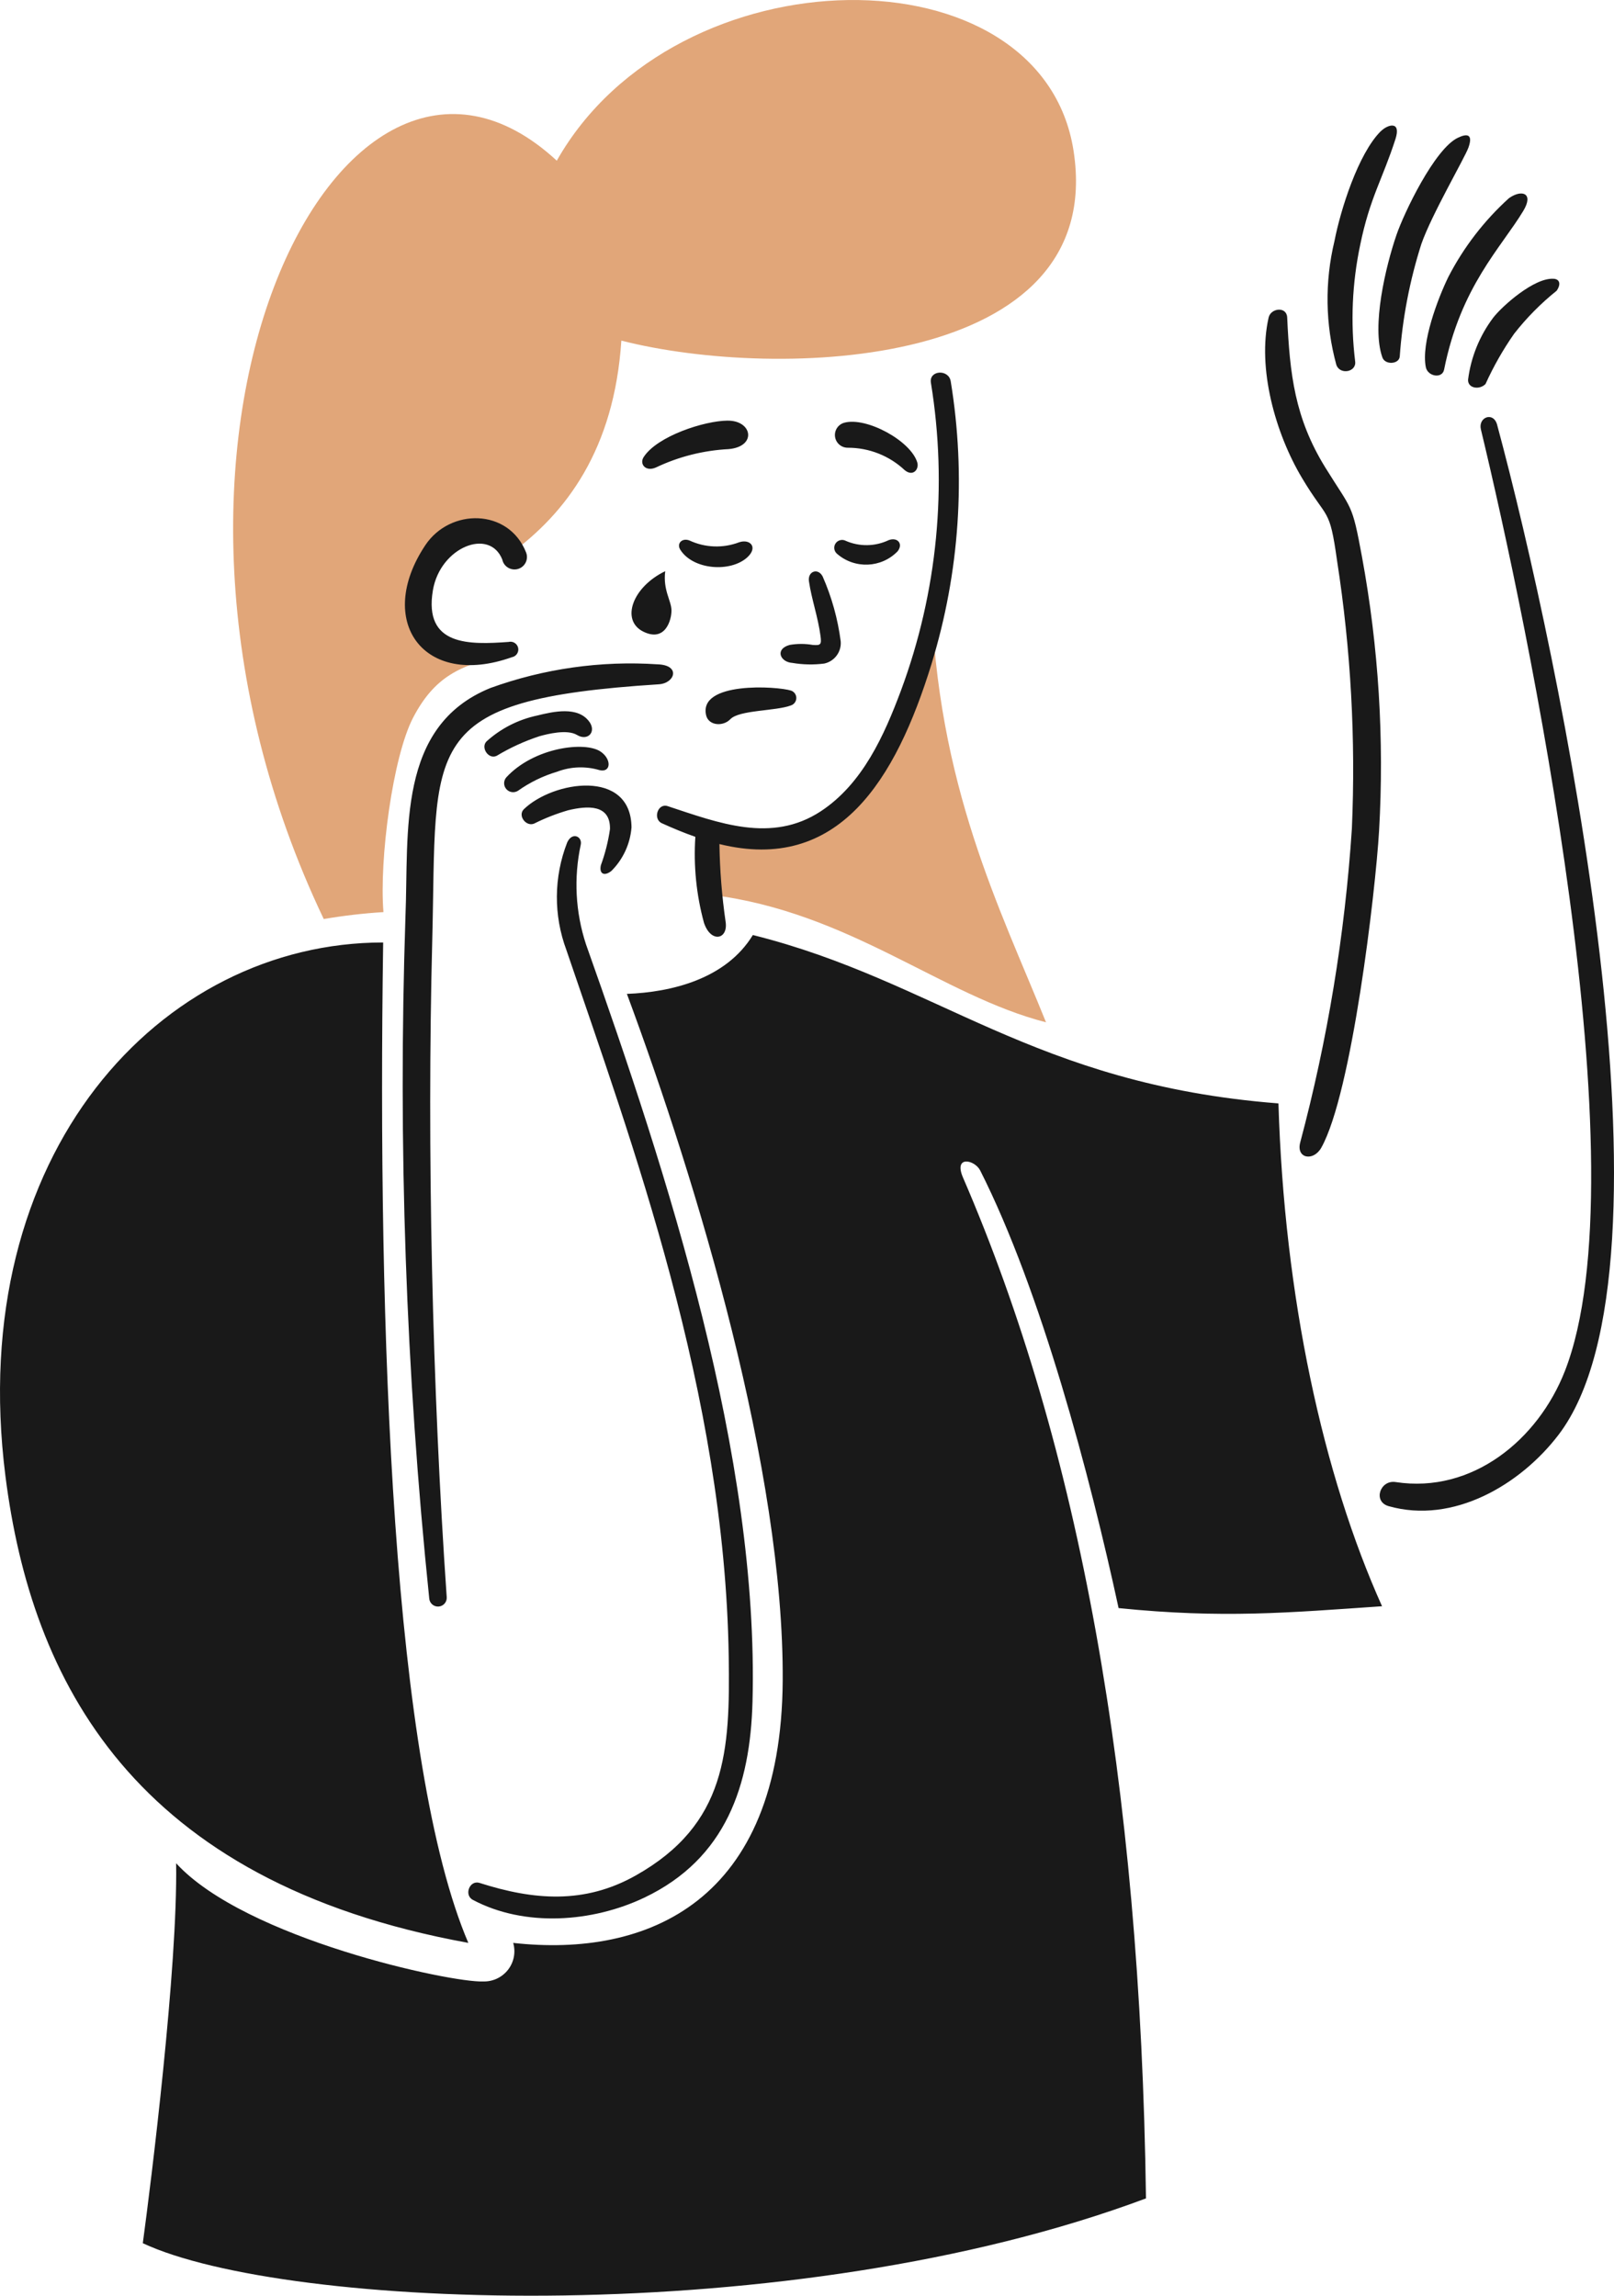<?xml version="1.0" encoding="UTF-8"?> <svg xmlns="http://www.w3.org/2000/svg" xmlns:xlink="http://www.w3.org/1999/xlink" width="90px" height="128px" viewBox="0 0 90 128" version="1.1"><path d="M23.581,32.742 C23.138,35.836 25.237,36.485 28.257,36.543 C25.639,37.032 24.208,37.775 23.041,40.004 C21.898,42.188 21.142,47.929 21.382,50.855 C20.266,50.924 19.155,51.054 18.053,51.242 C5.458,24.836 18.922,-2.254 31.047,8.959 C37.71,-2.811 58.09,-2.97 59.863,8.403 C61.762,20.613 43.386,21.223 34.648,18.992 C34.248,25.045 31.589,28.599 28.421,30.901 C27.551,28.533 24.025,29.647 23.581,32.742 Z M39.414,46.137 C39.265,47.396 39.356,48.672 39.681,49.897 C47.387,50.855 52.516,55.514 58.328,57 C55.766,50.638 52.241,43.812 51.92,33 C49.754,43.622 46.451,48.045 39.414,46.137 L39.414,46.137 Z" id="Shape" fill="#E1A679"></path><path d="M53.015,21.265 C52.904,20.567 51.795,20.637 51.909,21.339 C52.847,27.102 52.275,33.008 50.246,38.485 C49.306,41.003 48.1,43.7 45.77,45.233 C43.021,47.041 40.055,45.877 37.23,44.947 C36.675,44.764 36.389,45.668 36.909,45.902 C37.509,46.174 38.133,46.435 38.774,46.659 C38.667,48.271 38.829,49.89 39.254,51.449 C39.636,52.596 40.609,52.389 40.463,51.403 C40.254,49.965 40.139,48.515 40.117,47.062 C46.758,48.699 49.947,43.494 51.946,37.011 C53.51,31.913 53.875,26.526 53.015,21.265 Z M28.007,31.195 C28.059,31.455 28.255,31.661 28.512,31.728 C28.769,31.796 29.042,31.712 29.215,31.512 C29.389,31.312 29.433,31.031 29.33,30.788 C28.355,28.345 25.101,28.318 23.714,30.402 C20.908,34.615 23.602,38.407 28.546,36.642 C28.702,36.613 28.829,36.502 28.879,36.352 C28.93,36.202 28.894,36.037 28.787,35.921 C28.68,35.805 28.518,35.755 28.364,35.792 C26.176,35.949 23.614,36.03 24.139,32.913 C24.544,30.509 27.294,29.408 28.007,31.195 L28.007,31.195 Z M41.217,30.235 C41.829,30.032 42.281,30.514 41.675,31.071 C40.747,31.924 38.661,31.786 37.938,30.656 C37.713,30.308 38.029,29.976 38.443,30.134 C39.316,30.541 40.317,30.578 41.217,30.235 Z M40.573,23.453 C41.959,23.442 42.215,24.901 40.631,25.041 C39.221,25.113 37.84,25.462 36.567,26.069 C35.988,26.317 35.646,25.863 35.892,25.484 C36.648,24.315 39.277,23.462 40.57,23.452 L40.573,23.453 Z M47.151,30.151 C47.921,30.49 48.801,30.476 49.56,30.114 C50.047,29.937 50.38,30.321 50.053,30.739 C49.146,31.674 47.661,31.736 46.678,30.88 C46.506,30.738 46.468,30.491 46.589,30.305 C46.71,30.119 46.951,30.052 47.151,30.149 L47.151,30.151 Z M51.152,25.795 C51.254,26.15 50.927,26.593 50.459,26.224 C49.603,25.415 48.467,24.964 47.286,24.964 C46.926,24.972 46.617,24.712 46.564,24.357 C46.512,24.003 46.733,23.665 47.079,23.569 C48.313,23.231 50.798,24.58 51.152,25.794 L51.152,25.795 Z M45.873,32.142 C46.379,33.292 46.718,34.509 46.879,35.754 C46.931,36.338 46.54,36.869 45.966,36.997 C45.37,37.074 44.766,37.061 44.173,36.96 C43.505,36.914 43.193,36.189 44.033,35.959 C44.458,35.885 44.893,35.885 45.318,35.959 C45.756,35.994 45.816,35.942 45.757,35.484 C45.616,34.404 45.256,33.418 45.109,32.414 C45.026,31.847 45.618,31.646 45.873,32.142 L45.873,32.142 Z M44.126,38.51 C44.3,38.579 44.412,38.749 44.404,38.935 C44.396,39.121 44.271,39.282 44.092,39.336 C43.255,39.65 41.22,39.582 40.727,40.098 C40.315,40.528 39.517,40.459 39.377,39.889 C38.92,37.987 43.333,38.252 44.126,38.509 L44.126,38.51 Z M35.45,104.57 C40.529,101.71 40.712,97.605 40.635,92.381 C40.417,77.671 35.204,63.618 31.584,52.971 C30.861,51.034 30.876,48.9 31.627,46.974 C31.903,46.361 32.484,46.639 32.383,47.101 C31.987,48.944 32.087,50.858 32.675,52.649 C37.254,65.542 42.329,81.208 41.961,94.892 C41.836,99.517 40.5,103.628 35.927,105.806 C33.037,107.182 29.259,107.465 26.366,105.929 C25.858,105.659 26.188,104.809 26.741,104.984 C29.76,105.95 32.59,106.181 35.45,104.57 L35.45,104.57 Z M36.678,37.041 C37.966,37.085 37.641,38.096 36.737,38.154 C23.223,39.019 24.386,41.491 24.103,52.432 C23.803,64.073 24.103,77.44 24.91,89.057 C24.928,89.325 24.724,89.557 24.455,89.575 C24.186,89.592 23.953,89.39 23.935,89.121 C22.63,76.492 22.187,63.789 22.609,51.1 C22.8,46.387 22.115,40.485 27.344,38.361 C30.329,37.28 33.508,36.83 36.678,37.041 L36.678,37.041 Z M32.863,40.245 C32.229,39.358 30.846,39.676 29.96,39.894 C28.906,40.117 27.93,40.614 27.132,41.336 C26.785,41.683 27.248,42.369 27.7,42.139 C28.449,41.688 29.247,41.323 30.078,41.05 C30.518,40.926 31.624,40.644 32.179,40.981 C32.764,41.335 33.273,40.817 32.863,40.241 L32.863,40.245 Z M33.5,41.913 C32.641,41.311 29.772,41.667 28.227,43.349 C28.07,43.538 28.072,43.812 28.233,43.997 C28.394,44.182 28.666,44.224 28.876,44.096 C29.542,43.622 30.282,43.261 31.066,43.028 C31.82,42.74 32.649,42.708 33.424,42.938 C34.068,43.097 34.12,42.343 33.5,41.912 L33.5,41.913 Z M35.214,46.131 C35.143,47.044 34.748,47.903 34.1,48.554 C33.725,48.86 33.399,48.755 33.504,48.247 C33.744,47.593 33.915,46.915 34.014,46.226 C34.041,44.832 32.753,44.92 31.682,45.177 C31.03,45.366 30.396,45.614 29.789,45.918 C29.339,46.116 28.846,45.47 29.215,45.115 C30.844,43.545 35.182,42.846 35.214,46.13 L35.214,46.131 Z M73.894,26.054 C75.394,28.481 75.385,27.995 75.947,31.045 C76.875,36.088 77.195,41.223 76.899,46.342 C76.7,49.707 75.383,60.943 73.681,63.986 C73.237,64.779 72.261,64.593 72.504,63.694 C74.028,57.972 74.992,52.116 75.383,46.209 C75.602,41.214 75.325,36.209 74.558,31.268 C74.131,28.212 74.033,29.057 72.595,26.638 C71.117,24.157 70.098,20.534 70.741,17.705 C70.861,17.175 71.745,17.068 71.776,17.699 C71.923,20.869 72.198,23.3 73.894,26.054 Z M83.485,23.692 C86.978,36.658 94.091,70.584 86.906,80.001 C84.779,82.786 81.037,84.997 77.436,83.978 C76.536,83.724 76.958,82.498 77.825,82.634 C82.101,83.291 85.765,80.269 87.259,76.451 C91.609,65.329 85.159,34.661 82.577,23.939 C82.416,23.261 83.279,22.924 83.485,23.689 L83.485,23.692 Z M86.636,15.545 C85.562,15.463 83.765,17.066 83.267,17.71 C82.505,18.722 82.021,19.915 81.863,21.17 C81.84,21.665 82.519,21.751 82.838,21.407 C83.28,20.43 83.812,19.495 84.427,18.614 C85.122,17.725 85.918,16.919 86.8,16.212 C87.051,15.851 86.981,15.569 86.637,15.542 L86.636,15.545 Z M84.161,11.038 C84.842,10.56 85.548,10.75 84.944,11.755 C83.708,13.808 81.449,15.973 80.526,20.609 C80.422,21.132 79.611,20.996 79.506,20.469 C79.24,19.13 80.161,16.679 80.761,15.445 C81.618,13.783 82.769,12.289 84.159,11.035 L84.161,11.038 Z M81.287,7.685 C81.812,7.43 82.153,7.475 81.882,8.231 C81.678,8.802 79.824,11.975 79.257,13.607 C78.607,15.646 78.203,17.754 78.052,19.887 C78.005,20.312 77.238,20.36 77.085,19.931 C76.467,18.196 77.272,14.846 77.867,13.107 C78.287,11.876 79.992,8.312 81.286,7.685 L81.287,7.685 Z M76.99,7.325 C77.39,6.924 78.143,6.727 77.815,7.749 C77.096,9.989 76.39,11.012 75.849,13.648 C75.397,15.784 75.301,17.981 75.566,20.149 C75.65,20.753 74.707,20.919 74.515,20.335 C73.901,18.084 73.865,15.716 74.411,13.447 C74.753,11.69 75.734,8.581 76.988,7.322 L76.99,7.325 Z M26.114,108.327 C21.901,98.471 21.044,74.384 21.366,52.549 C8.985,52.549 -1.979,64.293 0.303,82.302 C1.745,93.671 7.401,104.927 26.114,108.327 Z M37.094,31.848 C35.267,32.722 34.596,34.587 35.873,35.218 C37.101,35.824 37.453,34.559 37.443,34.023 C37.434,33.488 36.961,32.901 37.094,31.848 Z M71.289,61.522 C57.606,60.457 52.237,54.699 41.981,52.133 C40.489,54.583 37.444,55.323 34.957,55.415 C38.906,66.054 43.72,82.048 43.645,93.713 C43.565,106.039 36.108,109.161 28.617,108.329 C28.766,108.845 28.659,109.402 28.329,109.826 C27.998,110.251 27.484,110.494 26.944,110.479 C25.168,110.56 13.677,108.097 9.821,103.888 C9.914,109.716 8.427,121.65 7.963,125.072 C15.861,128.772 44.11,129.974 63.902,122.574 C63.591,99.302 60.165,80.61 53.701,65.661 C53.155,64.398 54.354,64.661 54.658,65.262 C58.061,71.995 60.782,82.302 62.375,89.661 C68.2,90.251 71.835,89.915 77.066,89.558 C73.775,82.241 71.613,72.319 71.289,61.522 Z" id="Shape" fill="#191919"></path></svg> 